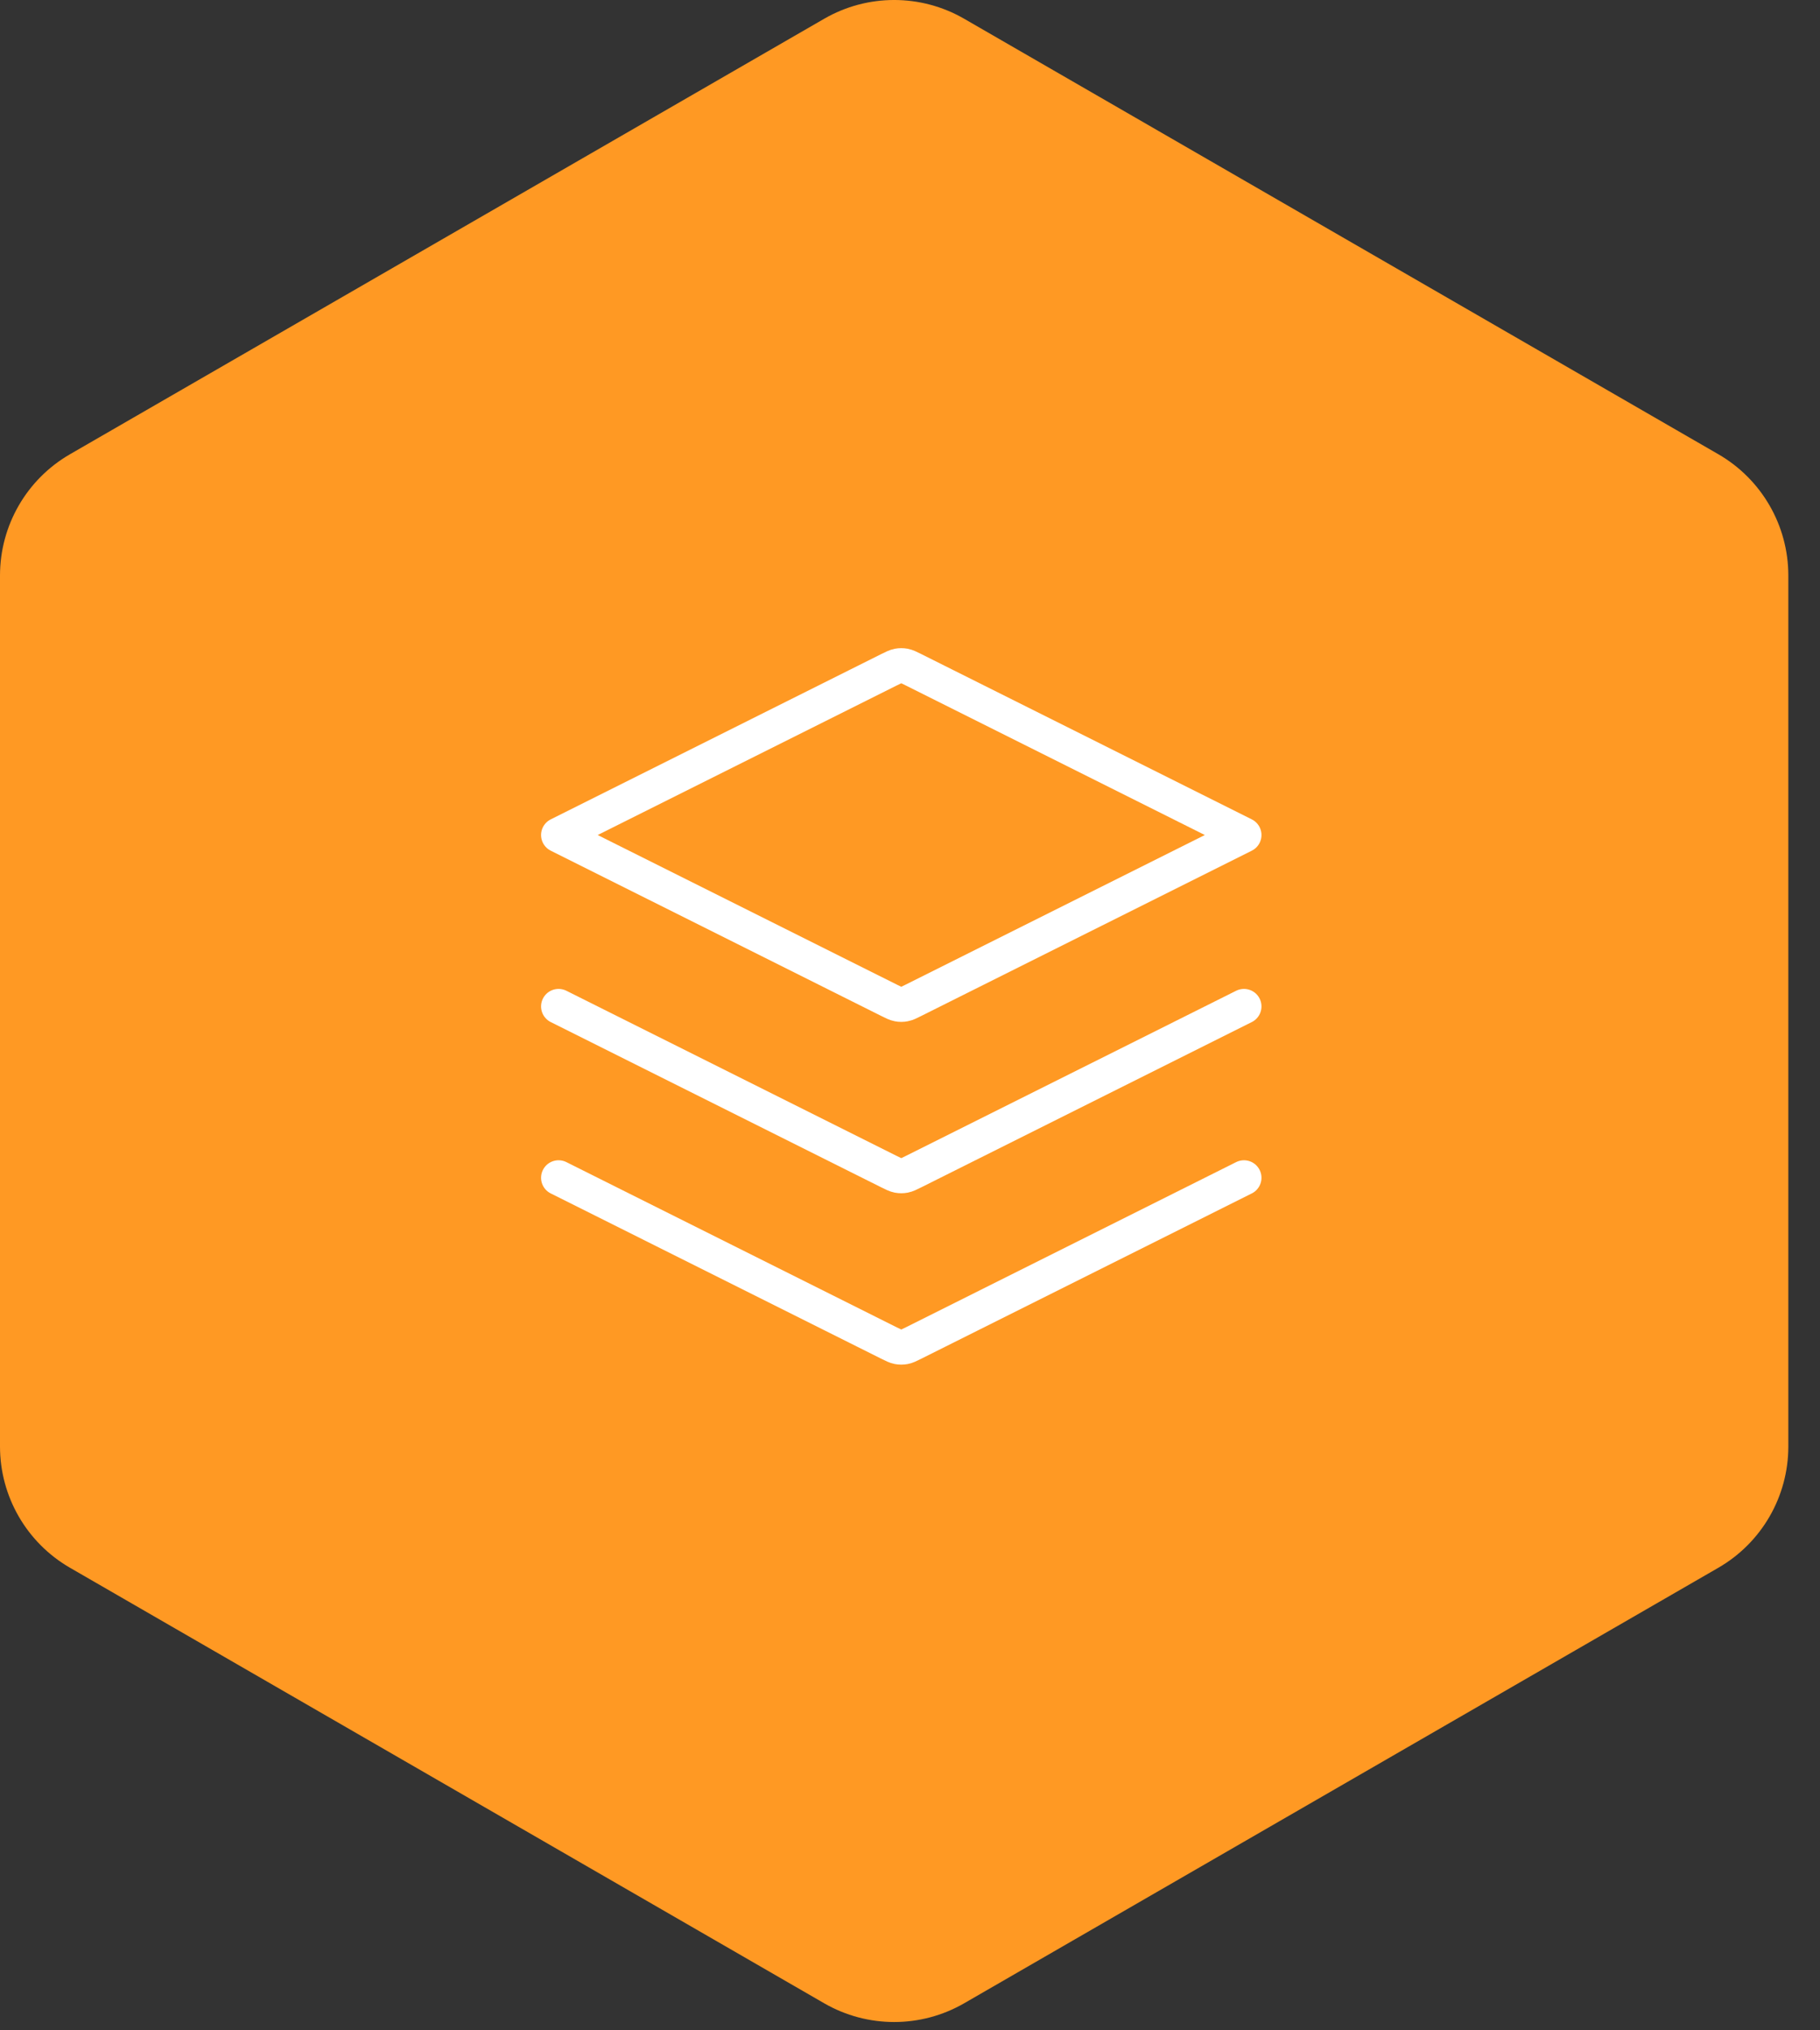<?xml version="1.0" encoding="UTF-8"?> <svg xmlns="http://www.w3.org/2000/svg" width="52" height="58" viewBox="0 0 52 58" fill="none"><rect x="0" y="0" width="52" height="58" fill="#333333" stroke="none"/><g clip-path="url(#clip0_620_3575)"><path d="M23.548 0.536C24.785 -0.179 26.31 -0.179 27.548 0.536L49.095 12.976C50.333 13.691 51.095 15.011 51.095 16.441V41.322C51.095 42.751 50.333 44.071 49.095 44.786L27.548 57.227C26.31 57.941 24.785 57.941 23.548 57.227L2 44.786C0.762 44.071 0 42.751 0 41.322V16.441C0 15.011 0.762 13.691 2 12.976L23.548 0.536Z" fill="#FF9923"></path><path d="M15.959 28.75L25.4 33.47C25.529 33.534 25.593 33.566 25.66 33.579C25.72 33.59 25.781 33.59 25.841 33.579C25.908 33.566 25.973 33.534 26.101 33.47L35.542 28.75M15.959 33.645L25.4 38.366C25.529 38.43 25.593 38.462 25.66 38.475C25.72 38.486 25.781 38.486 25.841 38.475C25.908 38.462 25.973 38.43 26.101 38.366L35.542 33.645M15.959 23.854L25.4 19.133C25.529 19.069 25.593 19.037 25.66 19.024C25.72 19.013 25.781 19.013 25.841 19.024C25.908 19.037 25.973 19.069 26.101 19.133L35.542 23.854L26.101 28.574C25.973 28.639 25.908 28.671 25.841 28.683C25.781 28.695 25.72 28.695 25.66 28.683C25.593 28.671 25.529 28.639 25.4 28.574L15.959 23.854Z" stroke="white" stroke-linecap="round" stroke-linejoin="round"></path></g><defs><clipPath id="clip0_620_3575"><rect width="52" height="58" fill="white"></rect></clipPath></defs></svg> 